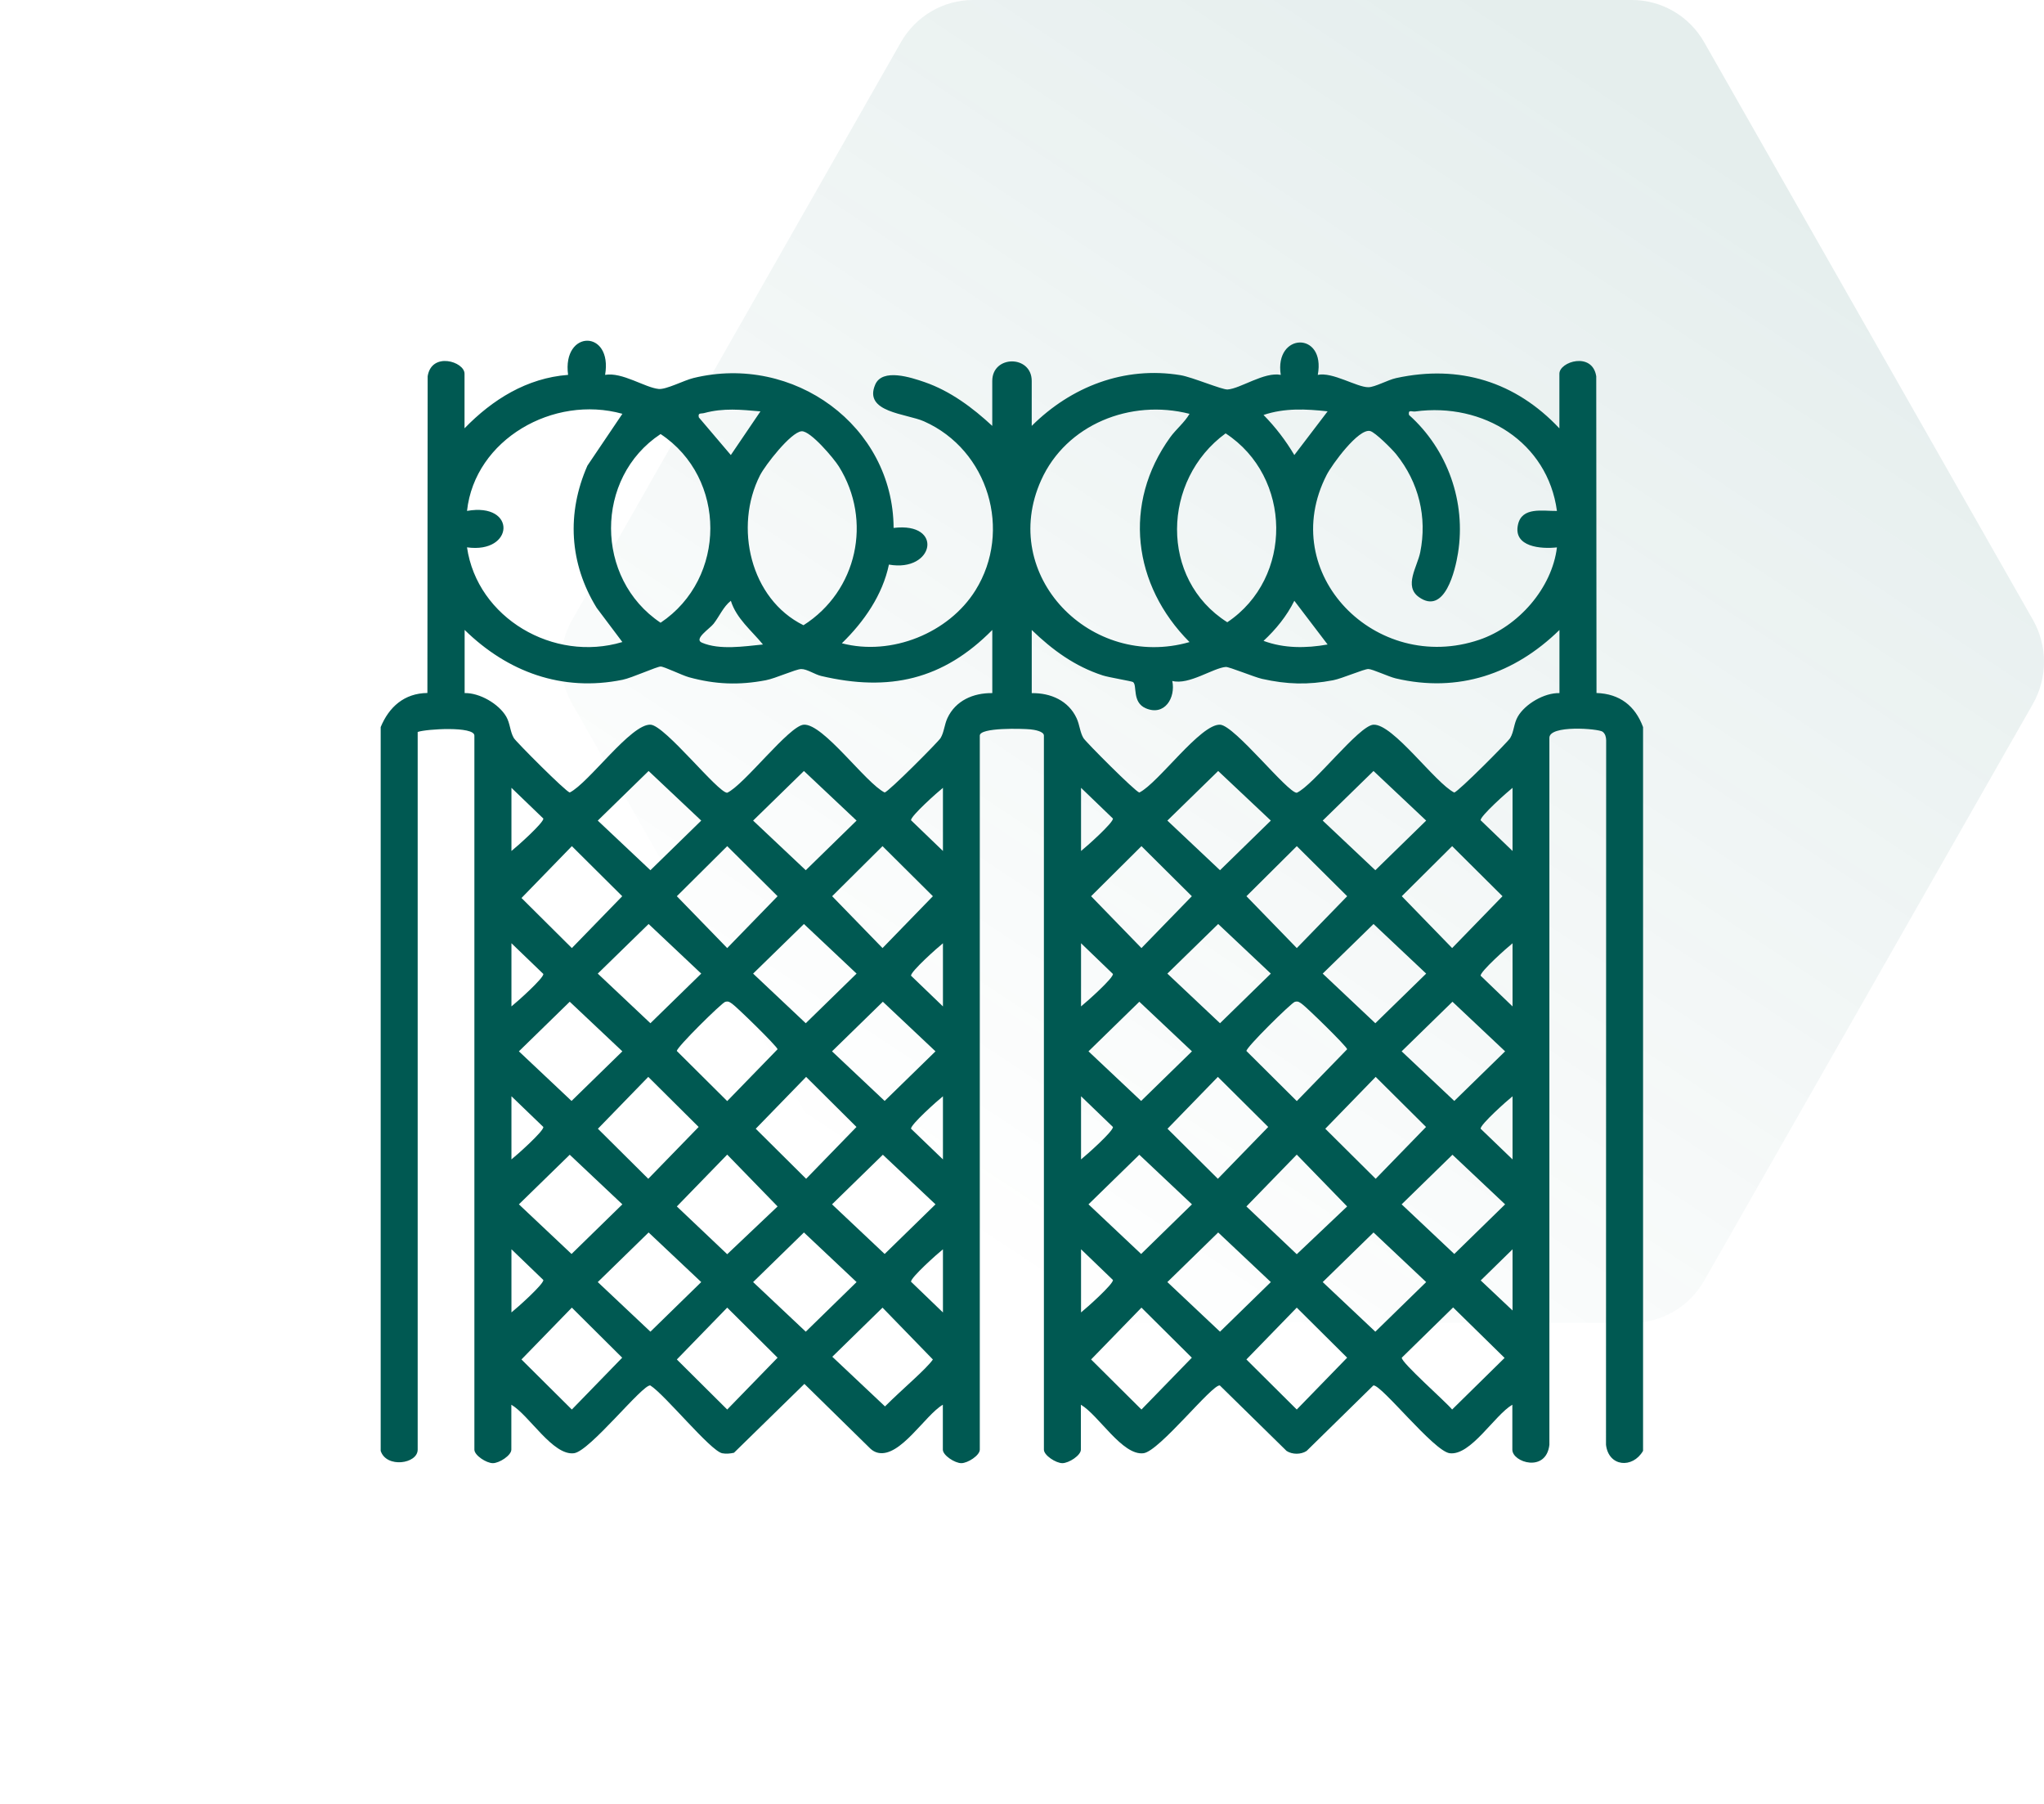 <?xml version="1.0" encoding="UTF-8"?>
<svg xmlns="http://www.w3.org/2000/svg" width="102" height="90" viewBox="0 0 102 90" fill="none">
  <path d="M85.043 2.108C84.3 0.804 82.926 0 81.439 0H48.561C47.074 0 45.7 0.804 44.957 2.108L28.556 30.918C27.814 32.22 27.815 33.823 28.557 35.125L44.957 63.894C45.7 65.197 47.073 66 48.56 66H81.44C82.927 66 84.3 65.197 85.043 63.894L101.443 35.125C102.185 33.823 102.186 32.22 101.444 30.918L85.043 2.108Z" fill="url(#paint0_linear_68_1898)"></path>
  <g clip-path="url(#clip0_68_1898)">
    <path d="M79.669 34.574L79.656 18.772C79.459 17.533 77.817 18.041 77.817 18.645V21.372C75.635 19.05 72.834 18.175 69.671 18.863C69.254 18.953 68.61 19.319 68.281 19.319C67.704 19.319 66.493 18.546 65.76 18.704C66.167 16.512 63.581 16.585 63.913 18.704C63.097 18.538 61.899 19.39 61.258 19.432C60.987 19.449 59.488 18.814 58.915 18.719C56.106 18.254 53.45 19.293 51.485 21.249V19.007C51.485 17.706 49.516 17.706 49.516 19.007V21.249C48.54 20.343 47.421 19.506 46.136 19.063C45.47 18.834 44.031 18.355 43.674 19.191C43.08 20.58 45.229 20.63 46.113 21.023C49.327 22.453 50.525 26.486 48.678 29.451C47.349 31.583 44.486 32.745 42.01 32.094C43.113 31.024 44.043 29.685 44.359 28.168C46.622 28.57 47.112 26.033 44.593 26.339C44.566 21.244 39.603 17.637 34.601 18.861C34.13 18.976 33.244 19.443 32.87 19.406C32.191 19.341 31.046 18.553 30.196 18.703C30.581 16.423 28.044 16.438 28.349 18.703C26.286 18.86 24.569 19.939 23.181 21.369V18.645C23.181 18.041 21.538 17.533 21.341 18.772L21.328 34.574C20.173 34.587 19.412 35.273 18.997 36.275V72.386C19.279 73.26 20.843 73.039 20.843 72.325V36.519C21.277 36.367 23.673 36.224 23.673 36.7V72.326C23.673 72.611 24.273 73 24.595 73C24.916 73 25.517 72.612 25.517 72.326V70.084C26.404 70.602 27.589 72.638 28.644 72.504C29.435 72.404 32.07 69.056 32.452 69.122C33.18 69.579 35.456 72.392 36.041 72.506C36.232 72.543 36.439 72.523 36.627 72.481L40.141 69.045L43.416 72.258C43.416 72.258 43.424 72.266 43.429 72.271L43.436 72.278C43.544 72.378 43.674 72.452 43.816 72.483C44.93 72.724 46.156 70.609 47.05 70.084V72.326C47.05 72.611 47.651 73 47.972 73C48.294 73 48.894 72.612 48.894 72.326V36.7C48.894 36.286 51.027 36.351 51.424 36.39C51.606 36.408 52.093 36.484 52.093 36.7V72.326C52.093 72.611 52.694 73 53.015 73C53.337 73 53.938 72.612 53.938 72.326V70.084C54.825 70.602 56.01 72.638 57.065 72.504C57.855 72.404 60.49 69.056 60.872 69.122L64.204 72.391C64.49 72.575 64.918 72.575 65.202 72.391L68.534 69.122C68.916 69.056 71.551 72.404 72.342 72.504C73.395 72.638 74.581 70.602 75.469 70.084V72.326C75.469 72.961 77.152 73.49 77.318 72.087V36.825C77.285 36.152 79.776 36.354 79.972 36.506C80.109 36.611 80.148 36.774 80.151 36.936L80.143 72.085C80.273 73.181 81.469 73.284 81.992 72.386V36.277C81.603 35.218 80.826 34.609 79.661 34.575L79.669 34.574ZM39.999 21.517C40.437 21.477 41.616 22.878 41.862 23.274C43.547 25.975 42.778 29.488 40.096 31.194C37.436 29.885 36.619 26.279 37.927 23.713C38.182 23.211 39.457 21.567 39.997 21.517H39.999ZM38.073 32.155C37.139 32.246 35.912 32.443 35.026 32.063C34.604 31.882 35.415 31.37 35.608 31.123C35.902 30.75 36.091 30.273 36.471 29.974C36.744 30.858 37.508 31.464 38.073 32.154V32.155ZM35.141 20.608C36.107 20.346 36.973 20.44 37.948 20.524L36.47 22.703L34.873 20.824C34.819 20.577 34.972 20.653 35.141 20.608ZM32.965 21.655C36.279 23.852 36.271 28.858 32.965 31.069C29.676 28.872 29.66 23.838 32.965 21.655ZM31.059 20.645L29.315 23.229C28.268 25.604 28.411 28.114 29.776 30.328L31.057 32.032C27.627 33.063 23.816 30.834 23.305 27.308C25.668 27.639 25.794 25.051 23.305 25.49C23.696 21.921 27.619 19.687 31.057 20.645H31.059ZM37.582 63.965L40.118 61.49L42.745 63.965L40.209 66.44L37.582 63.965ZM40.209 51.051L37.582 48.575L40.118 46.1L42.745 48.575L40.209 51.051ZM40.227 53.728L42.74 56.226L40.227 58.812L37.713 56.315L40.227 53.728ZM38.803 52.348L36.289 54.935L33.776 52.437C33.745 52.269 36.023 50.026 36.191 49.983C36.361 49.939 36.417 50.002 36.54 50.084C36.745 50.22 38.775 52.193 38.803 52.35V52.348ZM32.457 51.051L29.83 48.575L32.367 46.1L34.993 48.575L32.457 51.051ZM31.057 52.453L28.521 54.928L25.894 52.453L28.431 49.978L31.057 52.453ZM31.057 60.087L28.521 62.563L25.894 60.087L28.431 57.612L31.057 60.087ZM29.837 56.315L32.35 53.728L34.864 56.226L32.35 58.812L29.837 56.315ZM36.289 57.606L38.803 60.192L36.289 62.575L33.776 60.192L36.289 57.606ZM41.52 60.087L44.056 57.612L46.683 60.087L44.146 62.563L41.52 60.087ZM41.52 52.453L44.056 49.978L46.683 52.453L44.146 54.928L41.52 52.453ZM44.04 47.301L41.526 44.714L44.04 42.216L46.553 44.714L44.04 47.301ZM40.209 43.417L37.582 40.941L40.118 38.466L42.745 40.941L40.209 43.417ZM38.803 44.714L36.289 47.301L33.776 44.714L36.289 42.216L38.803 44.714ZM32.457 43.417L29.83 40.941L32.367 38.466L34.993 40.941L32.457 43.417ZM31.051 44.714L28.537 47.301L26.024 44.803L28.537 42.216L31.051 44.714ZM25.522 42.457V39.306L27.113 40.838C27.149 41.035 25.783 42.252 25.522 42.457ZM27.113 48.592C27.149 48.789 25.783 50.005 25.522 50.211V47.06L27.113 48.592ZM27.113 56.226C27.149 56.423 25.783 57.639 25.522 57.845V54.694L27.113 56.226ZM27.113 63.86C27.149 64.057 25.783 65.274 25.522 65.479V62.328L27.113 63.86ZM28.536 70.324L26.022 67.826L28.536 65.24L31.049 67.738L28.536 70.324ZM32.457 66.44L29.83 63.965L32.367 61.49L34.993 63.965L32.457 66.44ZM36.289 70.324L33.776 67.826L36.289 65.24L38.803 67.738L36.289 70.324ZM44.163 70.168L41.534 67.691L44.04 65.241L46.553 67.828C46.218 68.313 45.042 69.29 44.163 70.169V70.168ZM47.055 65.481L45.464 63.949C45.428 63.752 46.794 62.535 47.055 62.33V65.481ZM47.055 57.846L45.464 56.315C45.428 56.118 46.794 54.901 47.055 54.696V57.846ZM47.055 50.212L45.464 48.681C45.428 48.483 46.794 47.267 47.055 47.062V50.212ZM47.055 42.457L45.464 40.925C45.428 40.728 46.794 39.511 47.055 39.306V42.457ZM49.516 34.58C48.564 34.567 47.683 34.958 47.278 35.829C47.126 36.156 47.111 36.54 46.935 36.825C46.817 37.018 44.34 39.505 44.146 39.539C43.195 39.066 41.085 36.097 40.112 36.156C39.385 36.199 37.138 39.159 36.289 39.552C35.823 39.552 33.192 36.199 32.467 36.156C31.492 36.097 29.382 39.066 28.432 39.539C28.239 39.505 25.761 37.018 25.643 36.825C25.45 36.506 25.463 36.096 25.259 35.748C24.89 35.117 23.935 34.561 23.186 34.579V31.428C25.325 33.52 28.042 34.53 31.066 33.916C31.535 33.821 32.778 33.254 32.969 33.254C33.141 33.254 34.04 33.695 34.385 33.79C35.7 34.149 36.883 34.194 38.222 33.937C38.698 33.847 39.708 33.386 39.979 33.38C40.263 33.373 40.661 33.65 40.973 33.724C44.376 34.525 47.062 33.915 49.518 31.43V34.58H49.516ZM68.377 21.506C68.631 21.572 69.471 22.411 69.674 22.665C70.803 24.073 71.226 25.802 70.872 27.558C70.726 28.277 70.042 29.245 70.806 29.79C72.103 30.712 72.624 28.431 72.757 27.597C73.166 25.057 72.247 22.432 70.312 20.703C70.26 20.414 70.447 20.553 70.623 20.529C74.019 20.067 77.233 22.059 77.695 25.492C76.983 25.503 75.94 25.269 75.748 26.187C75.515 27.29 76.895 27.399 77.695 27.31C77.446 29.346 75.771 31.257 73.823 31.918C68.669 33.671 63.675 28.618 66.206 23.689C66.46 23.193 67.793 21.354 68.378 21.506H68.377ZM66.25 32.155C65.182 32.346 64.076 32.355 63.053 31.974C63.671 31.401 64.214 30.732 64.59 29.974L66.25 32.154V32.155ZM66.25 20.524L64.59 22.703C64.163 21.981 63.647 21.306 63.053 20.703C64.111 20.349 65.161 20.404 66.25 20.522V20.524ZM61.161 21.622C64.482 23.792 64.546 28.832 61.245 31.045C57.85 28.901 57.98 23.939 61.161 21.622ZM51.956 23.956C53.207 21.175 56.418 19.895 59.36 20.647C59.109 21.081 58.685 21.417 58.397 21.816C56.013 25.12 56.526 29.195 59.36 32.034C54.444 33.444 49.813 28.712 51.956 23.956ZM73.891 63.884L75.479 62.33V65.382L73.891 63.884ZM75.108 52.453L72.572 54.928L69.945 52.453L72.481 49.978L75.108 52.453ZM73.888 48.681C73.851 48.483 75.218 47.267 75.479 47.062V50.212L73.888 48.681ZM75.479 54.696V57.846L73.888 56.315C73.851 56.118 75.218 54.901 75.479 54.696ZM68.632 51.051L66.006 48.575L68.542 46.1L71.169 48.575L68.632 51.051ZM67.227 52.348L64.713 54.935L62.2 52.437C62.169 52.269 64.447 50.026 64.615 49.983C64.785 49.939 64.841 50.002 64.964 50.084C65.169 50.22 67.199 52.193 67.227 52.35V52.348ZM60.881 51.051L58.254 48.575L60.79 46.1L63.417 48.575L60.881 51.051ZM59.481 52.453L56.945 54.928L54.318 52.453L56.855 49.978L59.481 52.453ZM59.481 60.087L56.945 62.563L54.318 60.087L56.855 57.612L59.481 60.087ZM58.261 56.315L60.774 53.728L63.287 56.226L60.774 58.812L58.261 56.315ZM64.711 57.606L67.225 60.192L64.711 62.575L62.198 60.192L64.711 57.606ZM66.135 56.315L68.649 53.728L71.162 56.226L68.649 58.812L66.135 56.315ZM72.481 57.612L75.108 60.087L72.572 62.563L69.945 60.087L72.481 57.612ZM75.479 42.457L73.888 40.925C73.851 40.728 75.218 39.511 75.479 39.306V42.457ZM74.978 44.714L72.465 47.301L69.952 44.714L72.465 42.216L74.978 44.714ZM68.632 43.417L66.006 40.941L68.542 38.466L71.169 40.941L68.632 43.417ZM67.227 44.714L64.713 47.301L62.2 44.714L64.713 42.216L67.227 44.714ZM60.881 43.417L58.254 40.941L60.79 38.466L63.417 40.941L60.881 43.417ZM59.475 44.714L56.961 47.301L54.448 44.714L56.961 42.216L59.475 44.714ZM53.946 42.457V39.306L55.537 40.838C55.573 41.035 54.206 42.252 53.946 42.457ZM55.537 48.592C55.573 48.789 54.206 50.005 53.946 50.211V47.06L55.537 48.592ZM55.537 56.226C55.573 56.423 54.206 57.639 53.946 57.845V54.694L55.537 56.226ZM55.537 63.86C55.573 64.057 54.206 65.274 53.946 65.479V62.328L55.537 63.86ZM56.961 70.324L54.448 67.826L56.961 65.24L59.475 67.738L56.961 70.324ZM58.254 63.965L60.79 61.49L63.417 63.965L60.881 66.44L58.254 63.965ZM64.711 70.324L62.198 67.826L64.711 65.24L67.225 67.738L64.711 70.324ZM68.632 66.44L66.006 63.965L68.542 61.49L71.169 63.965L68.632 66.44ZM72.465 70.324C72.166 69.95 69.911 67.969 69.952 67.738L72.514 65.23L75.082 67.749L72.465 70.323V70.324ZM77.817 34.58C77.067 34.561 76.112 35.118 75.743 35.75C75.54 36.097 75.553 36.51 75.359 36.826C75.241 37.02 72.764 39.507 72.57 39.541C71.618 39.067 69.509 36.099 68.536 36.157C67.809 36.201 65.561 39.161 64.713 39.553C64.247 39.553 61.616 36.201 60.89 36.157C59.916 36.099 57.806 39.067 56.856 39.541C56.663 39.507 54.185 37.02 54.067 36.826C53.893 36.54 53.877 36.157 53.724 35.831C53.319 34.96 52.438 34.567 51.486 34.582V31.431C52.522 32.43 53.632 33.244 55.029 33.698C55.324 33.795 56.475 33.984 56.539 34.028C56.763 34.181 56.475 35.038 57.178 35.338C58.114 35.739 58.674 34.818 58.5 33.974C59.332 34.189 60.525 33.33 61.168 33.275C61.333 33.262 62.597 33.785 62.976 33.869C64.218 34.147 65.271 34.178 66.524 33.939C66.972 33.853 68.062 33.378 68.283 33.378C68.482 33.378 69.297 33.763 69.646 33.845C72.78 34.585 75.579 33.619 77.82 31.431V34.582L77.817 34.58Z" fill="#005952"></path>
  </g>
  <defs>
    <linearGradient id="paint0_linear_68_1898" x1="89.432" y1="11" x2="53.141" y2="65.655" gradientUnits="userSpaceOnUse">
      <stop stop-color="#005952" stop-opacity="0.1"></stop>
      <stop offset="1" stop-color="#005952" stop-opacity="0"></stop>
    </linearGradient>
    <clipPath id="clip0_68_1898">
      <rect width="63" height="56" fill="white" transform="translate(19 17)"></rect>
    </clipPath>
  </defs>
</svg>
